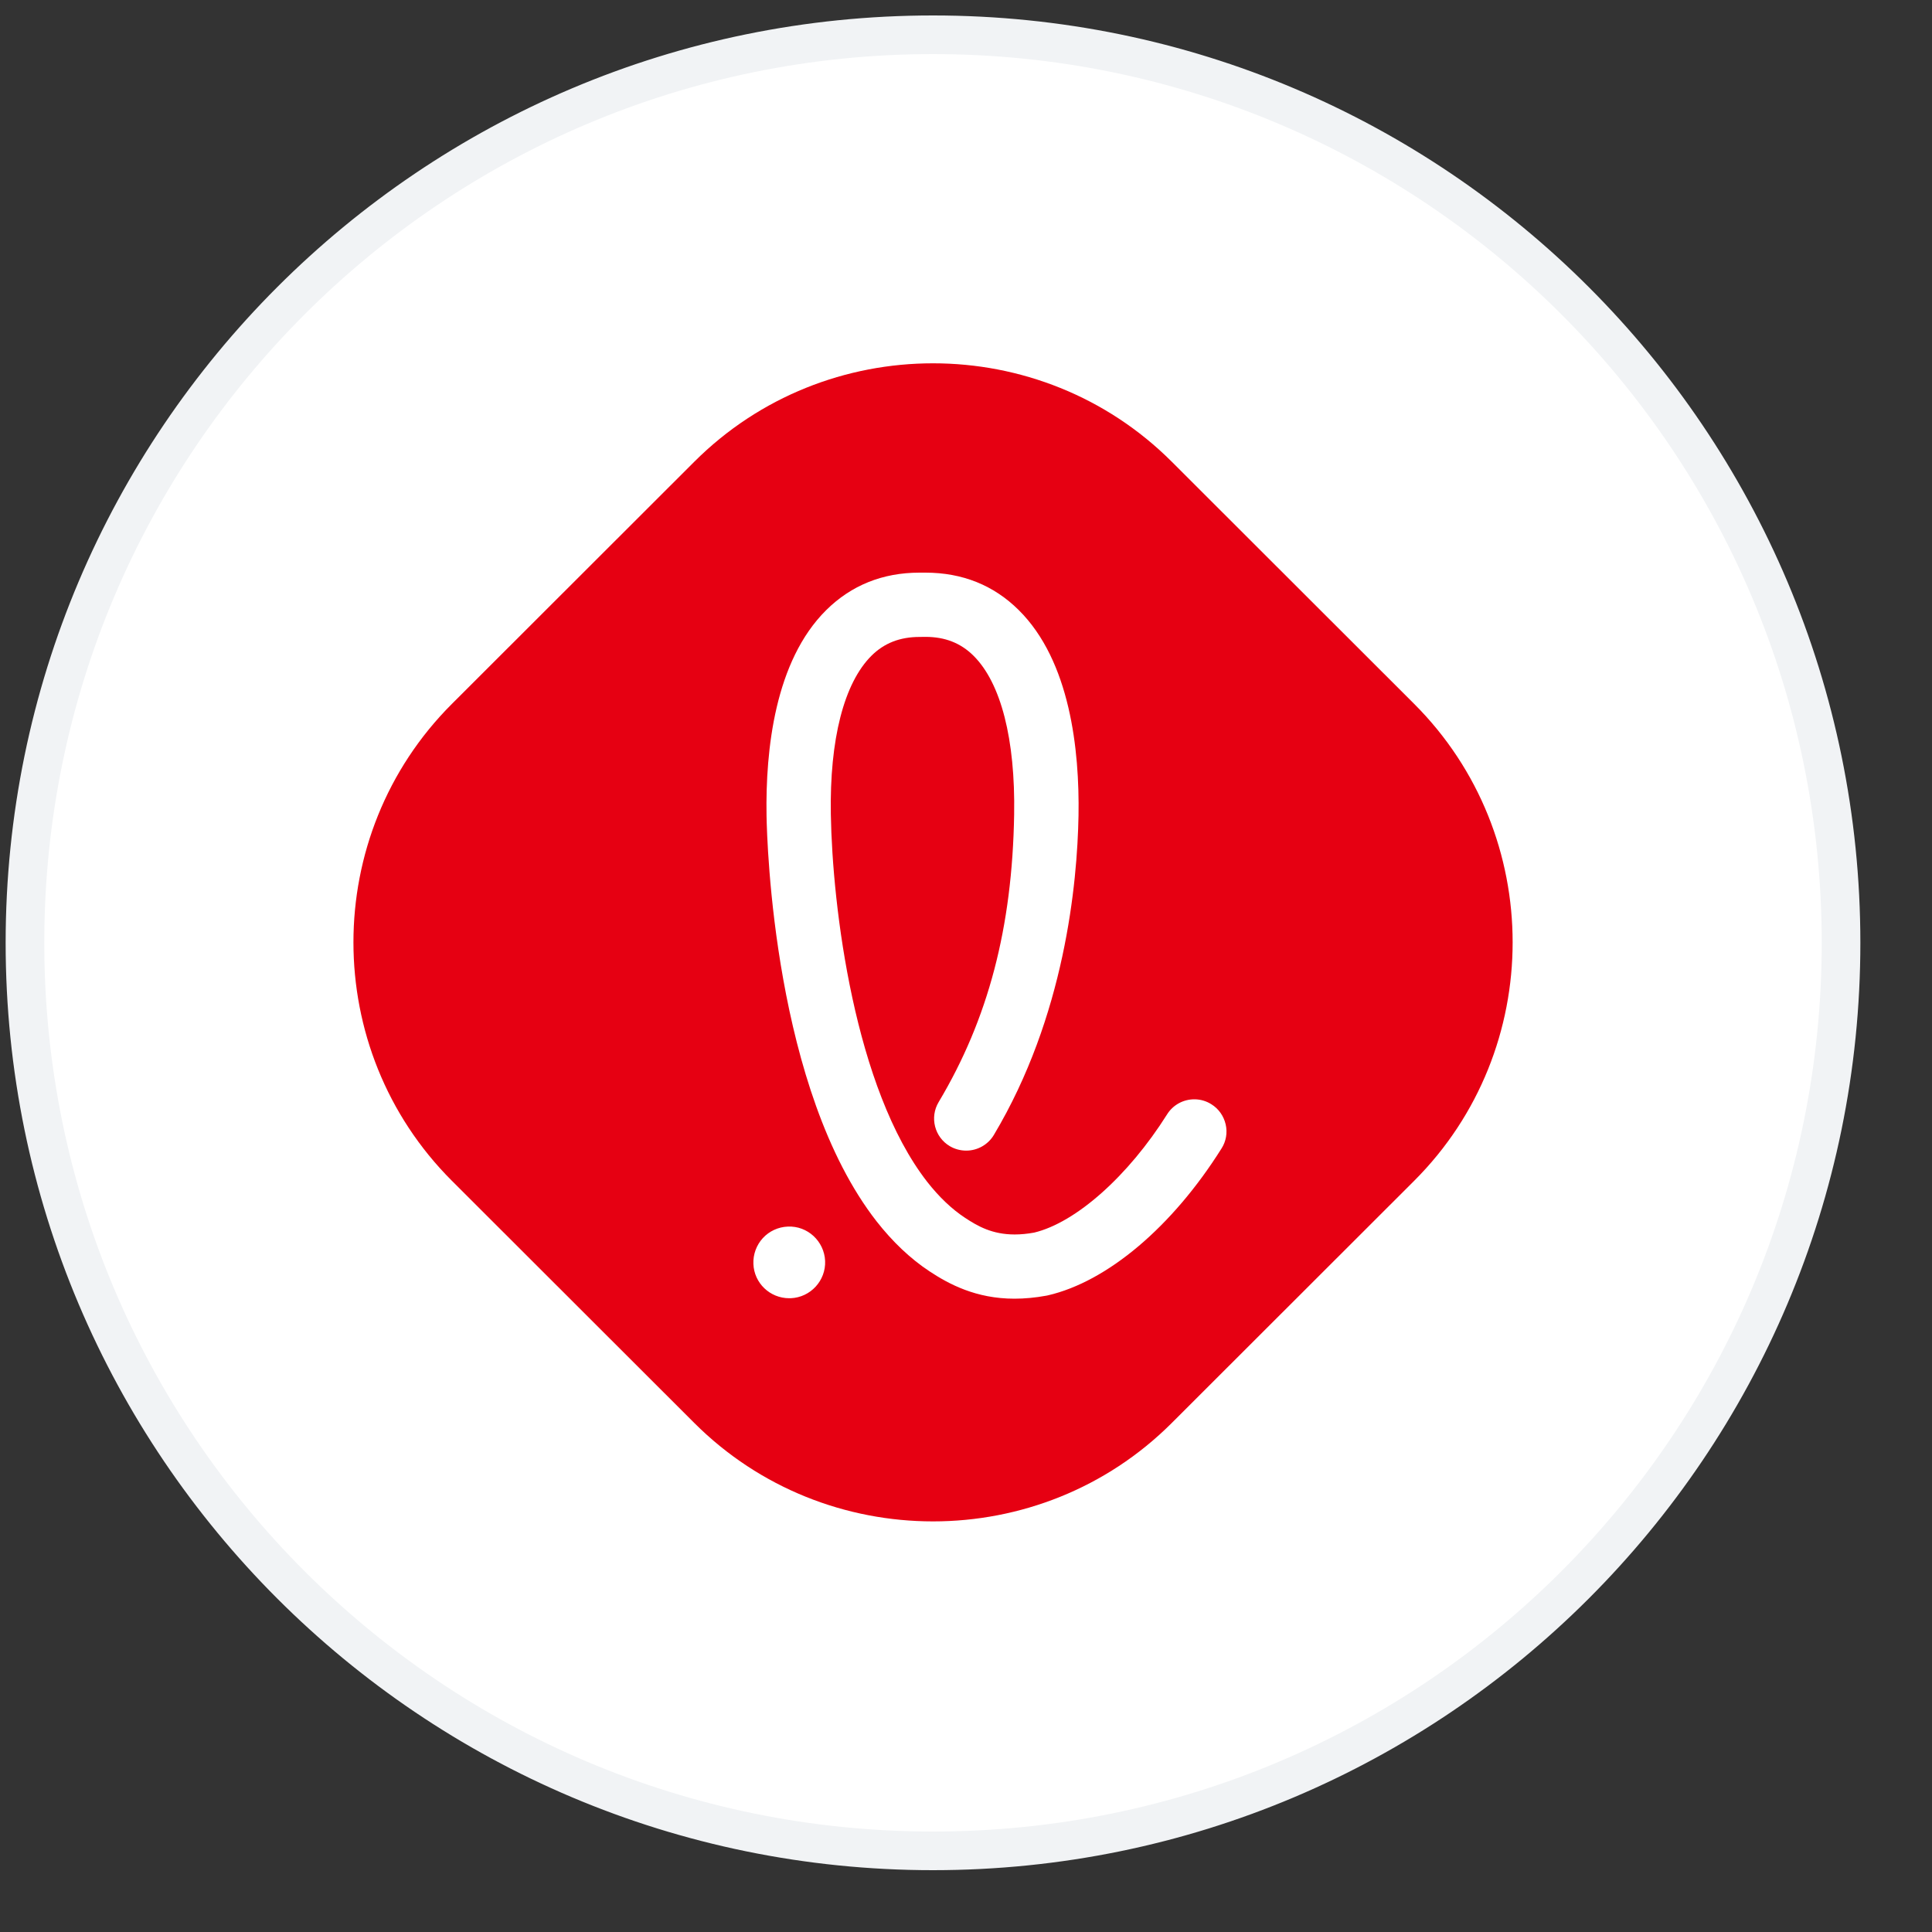 <svg width="25" height="25" viewBox="0 0 25 25" fill="none" xmlns="http://www.w3.org/2000/svg">
<rect x="0" y="0" width="25" height="25" fill="#333333" stroke="none"/>
<path d="M12.073 23.95C5.584 23.95 0.323 18.689 0.323 12.2C0.323 5.711 5.584 0.45 12.073 0.45C18.563 0.45 23.823 5.711 23.823 12.2C23.823 18.689 18.563 23.95 12.073 23.95Z" fill="white"/>
<path d="M12.073 23.95C5.584 23.95 0.323 18.689 0.323 12.2C0.323 5.711 5.584 0.45 12.073 0.45C18.563 0.45 23.823 5.711 23.823 12.2C23.823 18.689 18.563 23.95 12.073 23.95Z" stroke="#F1F3F5" stroke-width="0.5"/>
<path d="M15.162 18.414C13.463 20.111 10.684 20.111 8.985 18.414L5.847 15.279C4.149 13.582 4.149 10.805 5.847 9.109L8.985 5.974C10.684 4.277 13.463 4.277 15.162 5.974L18.3 9.109C19.998 10.806 19.998 13.582 18.3 15.279L15.162 18.414Z" fill="#E60012"/>
<path d="M10.212 16.799C9.963 16.799 9.758 16.603 9.749 16.355C9.744 16.232 9.788 16.112 9.871 16.021C9.954 15.931 10.07 15.877 10.194 15.872C10.449 15.86 10.666 16.061 10.677 16.317C10.687 16.572 10.488 16.788 10.232 16.799C10.226 16.799 10.218 16.799 10.212 16.799ZM11.9 8.242C11.646 8.242 11.442 8.321 11.277 8.485C10.921 8.839 10.734 9.568 10.751 10.539C10.771 11.735 11.057 14.084 11.998 15.293C12.151 15.488 12.315 15.645 12.487 15.758C12.652 15.867 12.839 15.974 13.13 15.974C13.208 15.974 13.293 15.966 13.381 15.95C13.921 15.821 14.598 15.22 15.102 14.42C15.178 14.298 15.311 14.225 15.455 14.225C15.533 14.225 15.609 14.247 15.675 14.289C15.769 14.347 15.835 14.441 15.86 14.549C15.885 14.656 15.866 14.769 15.806 14.862C15.17 15.874 14.33 16.584 13.559 16.762C13.552 16.764 13.546 16.765 13.539 16.766C13.398 16.792 13.259 16.805 13.127 16.805C12.629 16.805 12.278 16.616 12.028 16.451C11.781 16.288 11.551 16.07 11.342 15.803C10.016 14.101 9.925 10.91 9.919 10.552C9.905 9.703 10.027 8.553 10.691 7.895C11.015 7.574 11.421 7.41 11.898 7.41H11.975C12.453 7.41 12.859 7.573 13.183 7.895C13.847 8.553 13.97 9.703 13.956 10.552C13.94 11.437 13.778 13.15 12.86 14.687C12.785 14.812 12.649 14.889 12.503 14.889C12.428 14.889 12.354 14.869 12.29 14.831C12.093 14.714 12.028 14.458 12.146 14.261C12.788 13.186 13.099 12.003 13.123 10.538C13.139 9.567 12.953 8.838 12.597 8.485C12.432 8.321 12.229 8.241 11.975 8.241L11.9 8.242Z" fill="white"/>
</svg>
